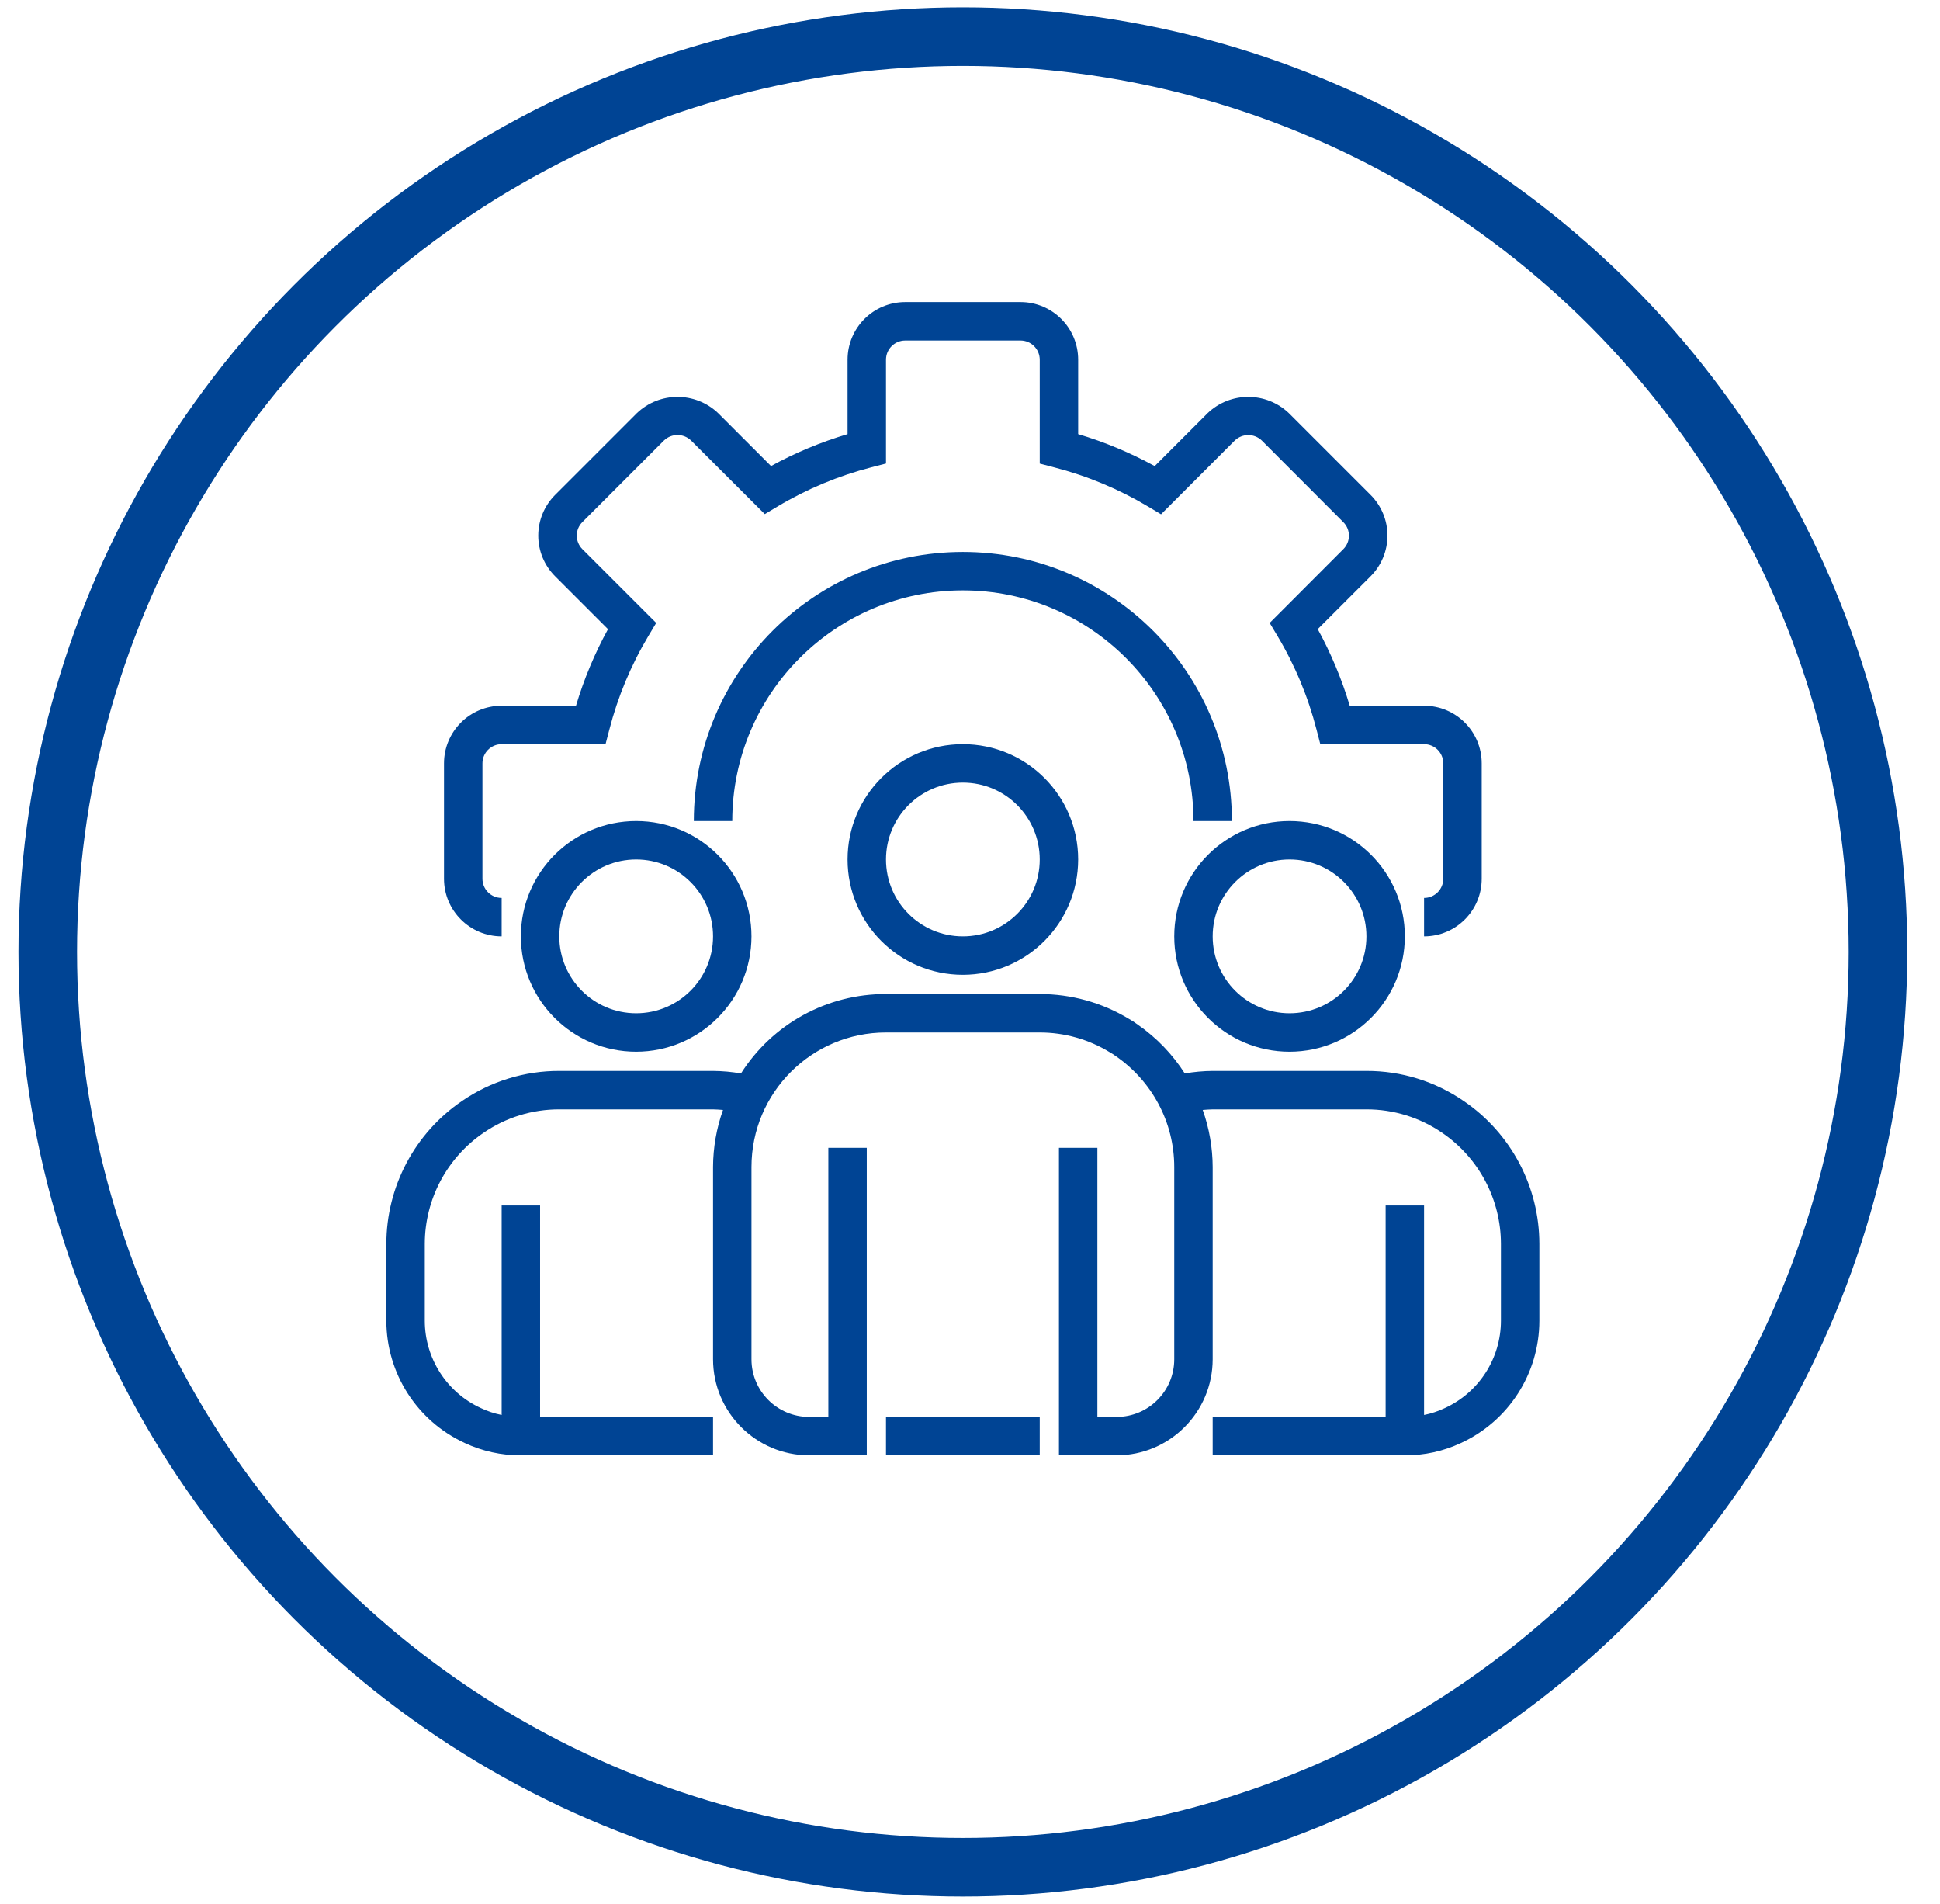 <?xml version="1.0" encoding="UTF-8"?>
<svg xmlns="http://www.w3.org/2000/svg" xmlns:xlink="http://www.w3.org/1999/xlink" width="53px" height="52px" viewBox="0 0 53 52" version="1.1">
  <title>Icon</title>
  <g id="RW_Landingpage_HR_Personnel_File" stroke="none" stroke-width="1" fill="none" fill-rule="evenodd">
    <g transform="translate(-517, -2800)" id="Layout-Stack">
      <g id="###-PROZESS" transform="translate(0, 1942)">
        <g id="Step-4" transform="translate(355.305, 859)">
          <g id="Icon" transform="translate(163, 0)">
            <circle id="Oval-Copy-2" stroke="#004494" stroke-width="1.6" cx="25" cy="25" r="25"></circle>
            <g id="Icons/Context-Search" transform="translate(9.25, 7.25)" fill="#004494" fill-rule="nonzero">
              <g id="verwaltung">
                <path d="M28.35,17.325 L28.35,16.275 C28.64,16.275 28.875,16.04 28.875,15.75 L28.875,12.6 C28.875,12.31 28.64,12.075 28.35,12.075 L25.515,12.075 L25.413,11.681 C25.181,10.779 24.821,9.915 24.342,9.115 L24.132,8.764 L26.145,6.748 C26.348,6.545 26.348,6.216 26.145,6.013 L23.915,3.78 C23.709,3.584 23.386,3.584 23.18,3.78 L21.164,5.797 L20.813,5.587 C20.012,5.108 19.147,4.747 18.244,4.515 L17.85,4.412 L17.85,1.575 C17.85,1.285 17.615,1.05 17.325,1.05 L14.175,1.05 C13.885,1.05 13.65,1.285 13.65,1.575 L13.65,4.41 L13.256,4.512 C12.354,4.744 11.49,5.104 10.69,5.582 L10.339,5.792 L8.323,3.78 C8.117,3.582 7.791,3.582 7.585,3.78 L5.355,6.01 C5.257,6.107 5.202,6.24 5.202,6.379 C5.202,6.517 5.257,6.65 5.355,6.748 L7.372,8.764 L7.162,9.115 C6.683,9.915 6.323,10.779 6.091,11.681 L5.988,12.075 L3.15,12.075 C2.86,12.075 2.625,12.31 2.625,12.6 L2.625,15.75 C2.625,16.04 2.86,16.275 3.15,16.275 L3.15,17.325 C2.28,17.325 1.575,16.62 1.575,15.75 L1.575,12.6 C1.575,11.73 2.28,11.025 3.15,11.025 L5.181,11.025 C5.398,10.299 5.691,9.598 6.055,8.934 L4.611,7.49 C4.316,7.196 4.15,6.796 4.15,6.379 C4.15,5.962 4.316,5.562 4.611,5.267 L6.842,3.036 C7.464,2.441 8.444,2.441 9.066,3.036 L10.509,4.479 C11.173,4.115 11.874,3.823 12.6,3.607 L12.6,1.575 C12.6,0.705 13.305,0 14.175,0 L17.325,0 C18.195,0 18.9,0.705 18.9,1.575 L18.9,3.607 C19.626,3.823 20.327,4.116 20.991,4.48 L22.435,3.036 C23.057,2.441 24.036,2.441 24.658,3.036 L26.889,5.267 C27.184,5.562 27.35,5.961 27.35,6.378 C27.35,6.795 27.184,7.195 26.889,7.49 L25.445,8.933 C25.809,9.598 26.102,10.299 26.319,11.025 L28.35,11.025 C29.22,11.025 29.925,11.73 29.925,12.6 L29.925,15.75 C29.925,16.62 29.22,17.325 28.35,17.325 Z" id="Path"></path>
                <path d="M23.1,14.175 L22.05,14.175 C22.05,10.696 19.229,7.875 15.75,7.875 C12.271,7.875 9.45,10.696 9.45,14.175 L8.4,14.175 C8.4,10.116 11.691,6.825 15.75,6.825 C19.809,6.825 23.1,10.116 23.1,14.175 Z" id="Path"></path>
                <path d="M15.75,18.375 C14.01,18.375 12.6,16.964 12.6,15.225 C12.6,13.485 14.01,12.075 15.75,12.075 C17.49,12.075 18.9,13.485 18.9,15.225 C18.898,16.964 17.489,18.373 15.75,18.375 Z M15.75,13.125 C14.59,13.125 13.65,14.065 13.65,15.225 C13.65,16.385 14.59,17.325 15.75,17.325 C16.91,17.325 17.85,16.385 17.85,15.225 C17.85,14.065 16.91,13.125 15.75,13.125 Z" id="Shape"></path>
                <path d="M24.675,20.475 C22.935,20.475 21.525,19.064 21.525,17.325 C21.525,15.585 22.935,14.175 24.675,14.175 C26.415,14.175 27.825,15.585 27.825,17.325 C27.823,19.064 26.414,20.473 24.675,20.475 Z M24.675,15.225 C23.515,15.225 22.575,16.165 22.575,17.325 C22.575,18.485 23.515,19.425 24.675,19.425 C25.835,19.425 26.775,18.485 26.775,17.325 C26.775,16.165 25.835,15.225 24.675,15.225 Z" id="Shape"></path>
                <path d="M6.825,20.475 C5.085,20.475 3.675,19.064 3.675,17.325 C3.675,15.585 5.085,14.175 6.825,14.175 C8.565,14.175 9.975,15.585 9.975,17.325 C9.973,19.064 8.564,20.473 6.825,20.475 Z M6.825,15.225 C5.665,15.225 4.725,16.165 4.725,17.325 C4.725,18.485 5.665,19.425 6.825,19.425 C7.985,19.425 8.925,18.485 8.925,17.325 C8.925,16.165 7.985,15.225 6.825,15.225 Z" id="Shape"></path>
                <path d="M26.775,21 L22.575,21 C22.32,21.002 22.065,21.025 21.813,21.069 C21.477,20.544 21.04,20.09 20.527,19.735 C20.451,19.677 20.37,19.624 20.286,19.578 C19.551,19.133 18.708,18.899 17.85,18.9 L13.65,18.9 C12.044,18.894 10.548,19.714 9.688,21.069 C9.436,21.025 9.181,21.002 8.925,21 L4.725,21 C3.776,20.997 2.849,21.284 2.067,21.821 C0.775,22.7 0.001,24.162 0,25.725 L0,27.825 C0.002,29.258 0.836,30.56 2.138,31.161 C2.619,31.387 3.144,31.503 3.675,31.5 L8.925,31.5 L8.925,30.45 L4.2,30.45 L4.2,24.675 L3.15,24.675 L3.15,30.397 C2.952,30.358 2.76,30.294 2.578,30.207 C1.648,29.779 1.052,28.849 1.05,27.825 L1.05,25.725 C1.051,24.508 1.654,23.371 2.66,22.687 C3.267,22.27 3.988,22.048 4.725,22.05 L8.925,22.05 C9.017,22.05 9.107,22.06 9.197,22.066 C9.019,22.567 8.927,23.094 8.925,23.625 L8.925,28.875 C8.927,30.324 10.101,31.498 11.55,31.5 L13.125,31.5 L13.125,23.1 L12.075,23.1 L12.075,30.45 L11.55,30.45 C10.68,30.45 9.975,29.745 9.975,28.875 L9.975,23.625 C9.975,21.595 11.621,19.95 13.65,19.95 L17.85,19.95 C18.526,19.95 19.188,20.137 19.764,20.49 C19.817,20.519 19.868,20.552 19.917,20.588 C20.409,20.925 20.813,21.375 21.094,21.901 C21.377,22.431 21.525,23.023 21.525,23.625 L21.525,28.875 C21.525,29.745 20.82,30.45 19.95,30.45 L19.425,30.45 L19.425,23.1 L18.375,23.1 L18.375,31.5 L19.95,31.5 C21.399,31.498 22.573,30.324 22.575,28.875 L22.575,23.625 C22.573,23.094 22.481,22.567 22.303,22.066 C22.394,22.06 22.483,22.05 22.575,22.05 L26.775,22.05 C27.513,22.048 28.234,22.271 28.842,22.688 C29.847,23.373 30.449,24.509 30.45,25.725 L30.45,27.825 C30.448,28.853 29.847,29.785 28.913,30.211 C28.733,30.296 28.544,30.359 28.35,30.397 L28.35,24.675 L27.3,24.675 L27.3,30.45 L22.575,30.45 L22.575,31.5 L27.825,31.5 C28.353,31.503 28.875,31.389 29.353,31.165 C30.66,30.566 31.498,29.262 31.5,27.825 L31.5,25.725 C31.499,24.162 30.726,22.701 29.434,21.822 C28.652,21.284 27.725,20.997 26.775,21 Z" id="Path"></path>
                <polygon id="Path" points="13.65 30.45 17.85 30.45 17.85 31.5 13.65 31.5"></polygon>
              </g>
            </g>
          </g>
        </g>
      </g>
    </g>
  </g>
</svg>
